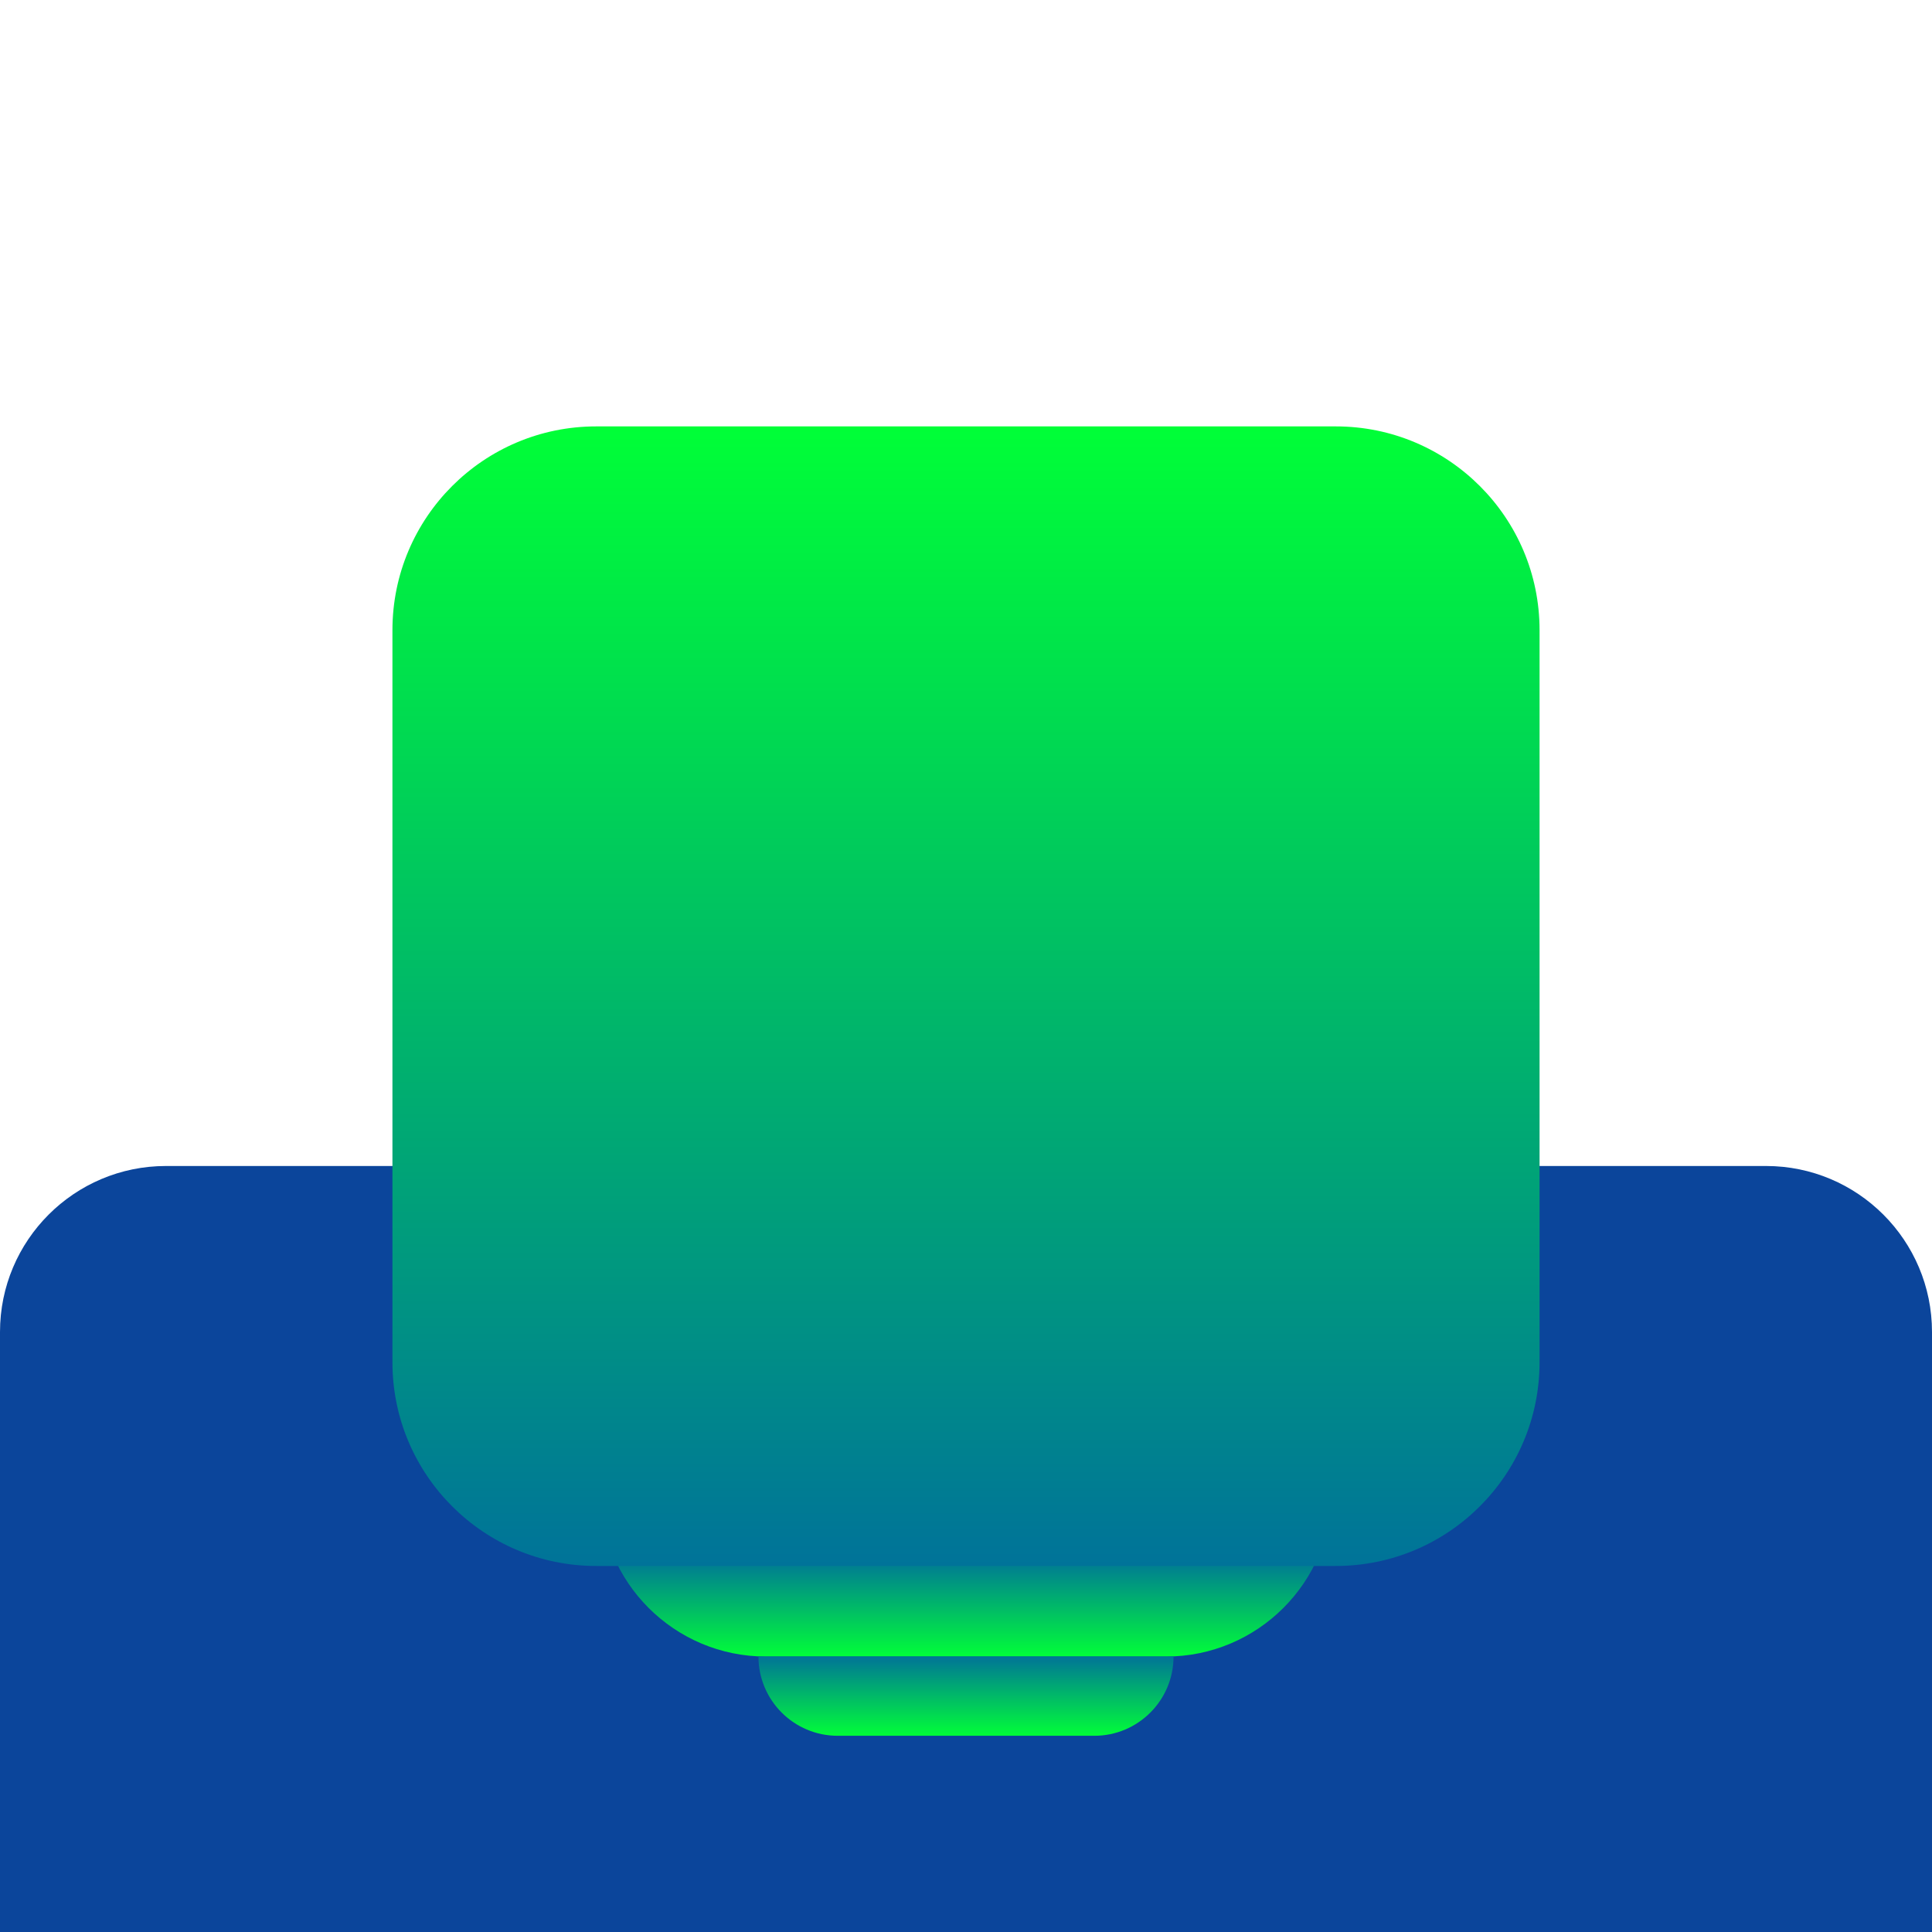 <svg fill="none" height="512" viewBox="0 0 512 512" width="512" xmlns="http://www.w3.org/2000/svg" xmlns:xlink="http://www.w3.org/1999/xlink"><linearGradient id="a" gradientUnits="userSpaceOnUse" x1="256" x2="256" y1="413" y2="439"><stop offset="0" stop-color="#007597"/><stop offset="1" stop-color="#01fe38"/></linearGradient><linearGradient id="b" gradientUnits="userSpaceOnUse" x1="256" x2="256" y1="439" y2="460"><stop offset="0" stop-color="#007497"/><stop offset="1" stop-color="#01fe38"/></linearGradient><linearGradient id="c" gradientUnits="userSpaceOnUse" x1="256" x2="256" y1="113" y2="415"><stop offset="0" stop-color="#00ff37"/><stop offset="1" stop-color="#007399"/></linearGradient><path d="m0 353c0-24.301 19.7-44 44-44h424c24.301 0 44 19.699 44 44v159h-512z" fill="#0b459b"/><path d="m159 322h194v73c0 24.301-19.699 44-44 44h-106c-24.301 0-44-19.699-44-44z" fill="url(#a)"/><path d="m201 439h110c0 11.598-9.402 21-21 21h-68c-11.598 0-21-9.402-21-21z" fill="url(#b)"/><path d="m104 167c0-29.823 24.177-54 54-54h196c29.823 0 54 24.177 54 54v194c0 29.823-24.177 54-54 54h-196c-29.823 0-54-24.177-54-54z" fill="url(#c)"/></svg>
